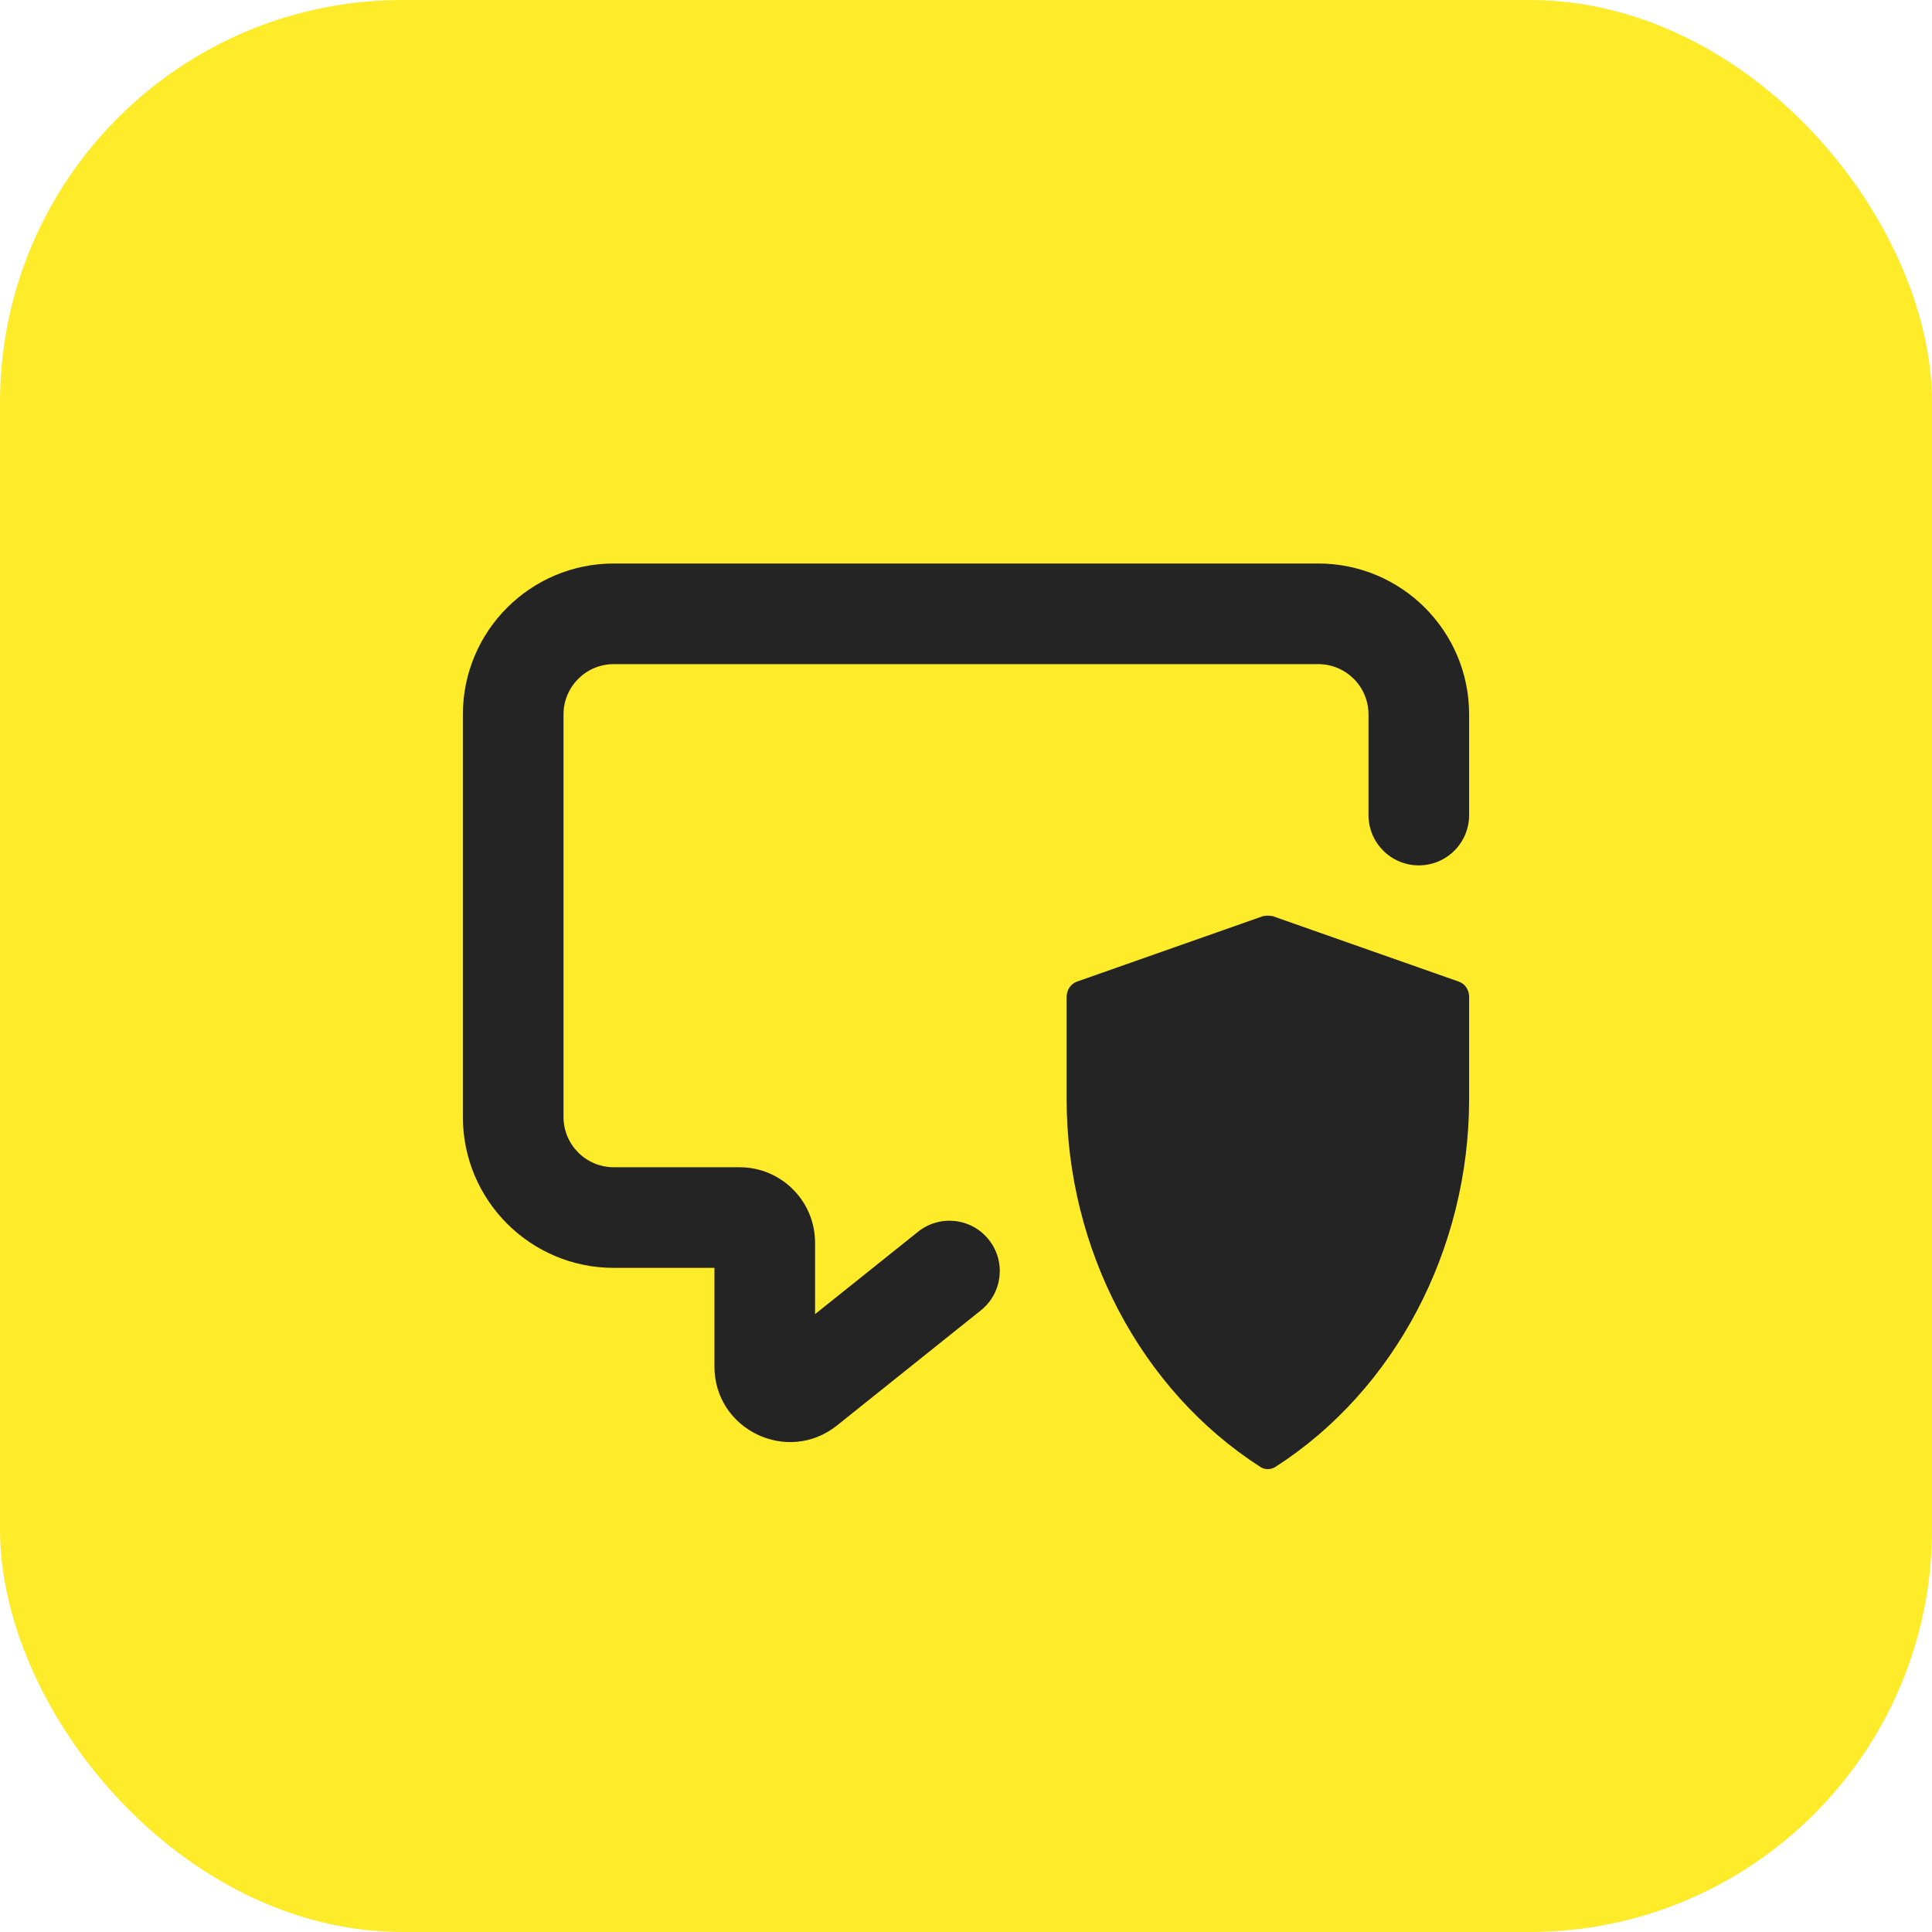 <svg width="96" height="96" viewBox="0 0 96 96" fill="none" xmlns="http://www.w3.org/2000/svg">
<rect width="96" height="96" rx="20" fill="#FEEB29"/>
<path d="M68 35.5C68 34.119 66.881 33 65.5 33H30.5C29.119 33 28 34.119 28 35.5L28 55.5C28 56.881 29.119 58 30.5 58H36.75C38.821 58 40.5 59.679 40.5 61.75V65.298L45.617 61.205C46.695 60.343 48.268 60.517 49.13 61.596C49.993 62.674 49.818 64.247 48.74 65.11L41.593 70.828C39.137 72.792 35.5 71.044 35.5 67.899V63H30.5C26.358 63 23 59.642 23 55.5L23 35.5C23 31.358 26.358 28 30.5 28H65.5C69.642 28 73 31.358 73 35.5V40.5C73 41.881 71.881 43 70.5 43C69.119 43 68 41.881 68 40.5V35.5Z" fill="#242424"/>
<path d="M63.229 45.519L72.49 48.777C72.796 48.882 73.003 49.189 73 49.538V54.61C73 62.075 69.311 69.079 63.377 72.888L63.375 72.89L63.369 72.895L63.366 72.896C63.252 72.966 63.124 73 63 73C62.873 73 62.749 72.967 62.635 72.897L62.632 72.893L62.627 72.89L62.625 72.888L62.619 72.886C56.687 69.076 53 62.074 53 54.61V49.538C53 49.189 53.205 48.886 53.51 48.777L62.768 45.519C62.776 45.517 62.786 45.517 62.795 45.517C62.805 45.517 62.815 45.517 62.823 45.515C62.882 45.5 62.938 45.5 62.996 45.5C63.055 45.5 63.111 45.5 63.17 45.515C63.179 45.517 63.188 45.516 63.197 45.516C63.208 45.515 63.219 45.514 63.229 45.519Z" fill="#242424"/>
</svg>
